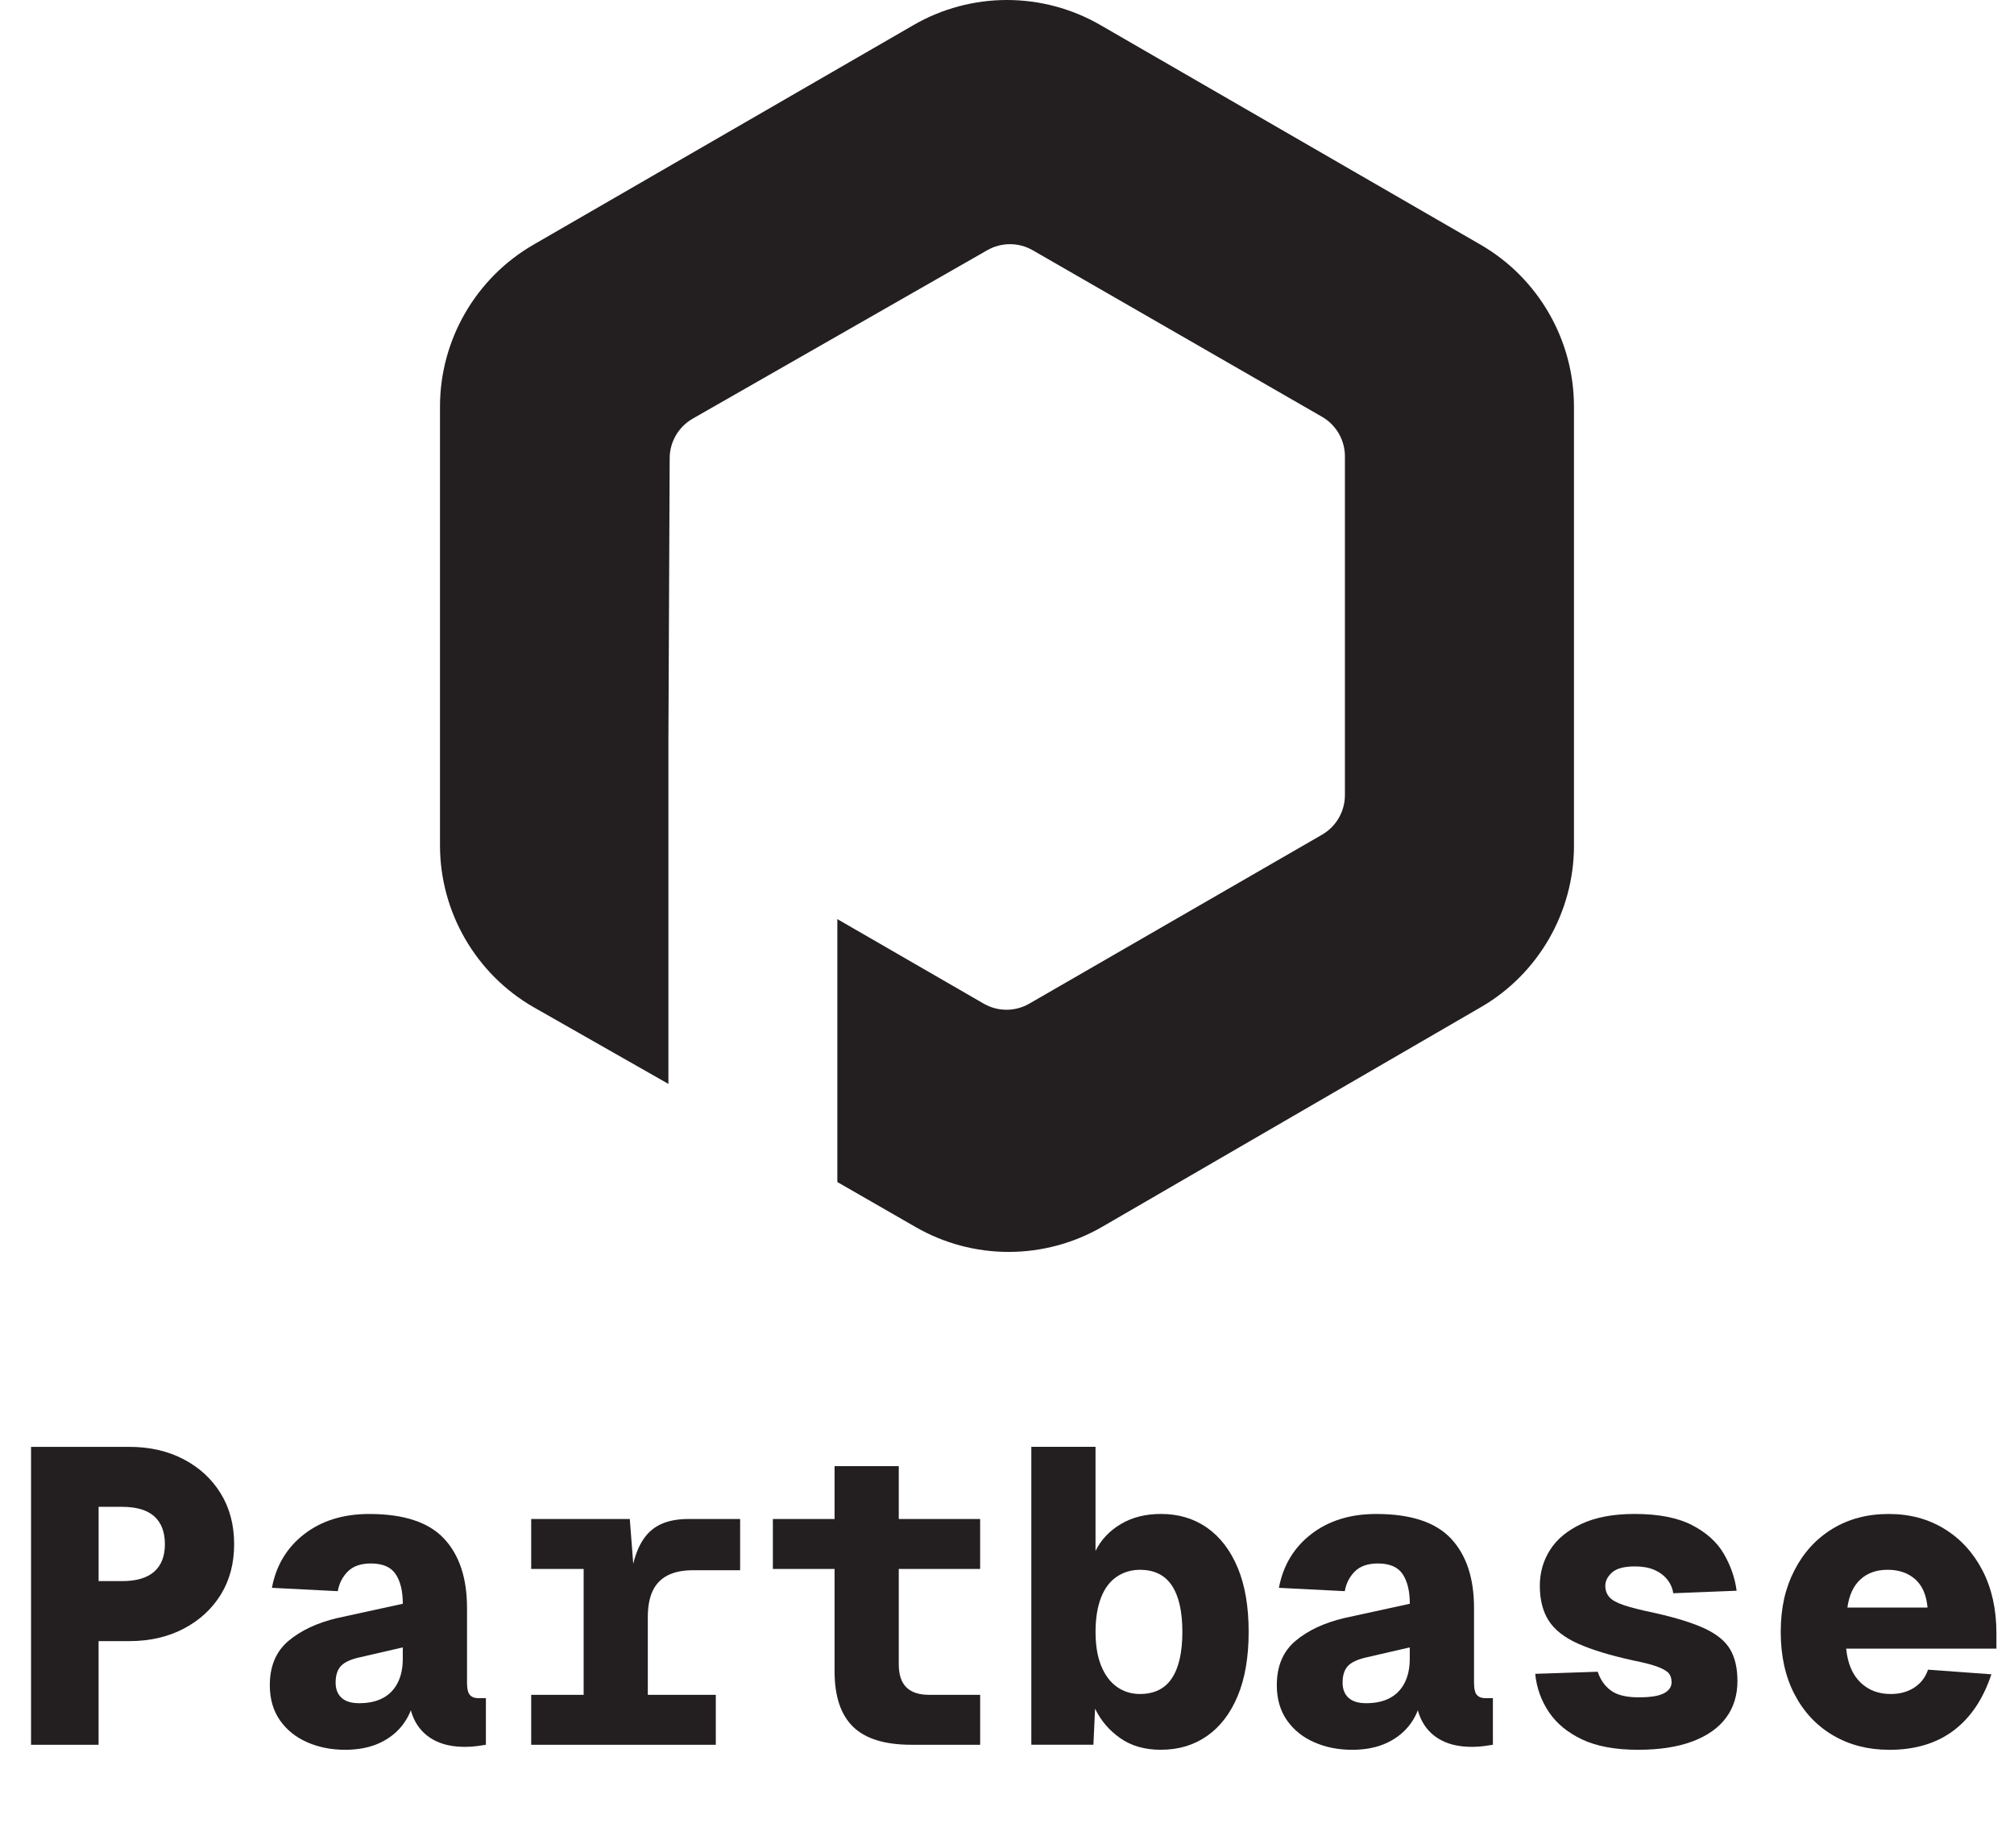 <?xml version="1.0" encoding="UTF-8"?>
<svg id="Layer_1" xmlns="http://www.w3.org/2000/svg" viewBox="0 0 746.74 685.35">
  <defs>
    <style>
      .cls-1 {
        fill: #231f20;
      }
    </style>
  </defs>
  <path class="cls-1" d="M583.59,150.69v162.88c0,24.59-13.2,47.53-34.46,59.84l-140.42,81.45c-10.53,6.1-22.52,9.33-34.71,9.33s-24.04-3.19-34.53-9.23l-29.01-16.68v-97.49l54.26,31.34c5.24,3.03,11.69,3.03,16.93,0l108.54-62.64c5.24-3.03,8.47-8.62,8.47-14.67v-125.61c0-6.06-3.24-11.65-8.49-14.67l-107.25-61.74c-5.21-3.01-11.63-3.01-16.85-.03l-109.23,62.46c-5.25,3.01-8.51,8.58-8.54,14.62l-.47,104.17h0v127.88l-50.02-28.47c-21.38-12.29-34.67-35.26-34.67-59.94v-162.78c0-24.64,13.25-47.6,34.57-59.93L338.75,9.27c10.5-6.07,22.47-9.27,34.61-9.27s24.12,3.2,34.61,9.27l141.04,81.49c21.32,12.33,34.57,35.29,34.57,59.93Z"/>
  <g>
    <path class="cls-1" d="M11.51,646.93v-110.46h36.4c7.57,0,14.29,1.53,20.15,4.59,5.86,3.06,10.45,7.29,13.77,12.68,3.32,5.39,4.98,11.67,4.98,18.82s-1.66,13.41-4.98,18.75c-3.32,5.34-7.91,9.54-13.77,12.6-5.86,3.06-12.58,4.59-20.15,4.59h-11.36v38.43H11.51ZM36.56,586.25h8.71c5.29,0,9.26-1.17,11.9-3.5,2.64-2.33,3.97-5.73,3.97-10.19s-1.32-8.01-3.97-10.35c-2.64-2.33-6.61-3.5-11.9-3.5h-8.71v27.54Z"/>
    <path class="cls-1" d="M127.88,648.79c-5.08,0-9.75-.93-14-2.8-4.25-1.87-7.62-4.59-10.11-8.17-2.49-3.58-3.73-7.91-3.73-12.99,0-7.05,2.31-12.52,6.92-16.41,4.61-3.89,10.66-6.71,18.12-8.48l24.27-5.29c0-4.67-.88-8.32-2.64-10.97-1.76-2.64-4.82-3.97-9.18-3.97-3.73,0-6.59.99-8.56,2.96-1.97,1.97-3.22,4.41-3.73,7.31l-24.42-1.24c1.56-8.3,5.55-14.94,11.98-19.91,6.43-4.98,14.47-7.47,24.11-7.47,12.76,0,21.99,3.03,27.69,9.1,5.7,6.07,8.56,14.65,8.56,25.75v27.69c0,2.28.36,3.81,1.09,4.59.72.78,1.76,1.17,3.11,1.17h2.8v17.27c-.62.1-1.66.26-3.11.47-1.45.21-3.01.31-4.67.31-4.36,0-8.07-.78-11.12-2.33-3.06-1.56-5.42-3.79-7.08-6.69-1.66-2.9-2.54-6.33-2.65-10.27h2.18c-.42,3.84-1.71,7.31-3.89,10.42s-5.11,5.55-8.79,7.31c-3.68,1.76-8.07,2.65-13.15,2.65ZM133.17,631.52c3.42,0,6.33-.62,8.71-1.87,2.38-1.24,4.23-3.11,5.52-5.6,1.3-2.49,1.94-5.5,1.94-9.02v-4.2l-16.18,3.73c-3.22.73-5.47,1.79-6.77,3.19-1.3,1.4-1.95,3.45-1.95,6.15,0,2.39.72,4.25,2.18,5.6,1.45,1.35,3.63,2.02,6.53,2.02Z"/>
    <path class="cls-1" d="M196.95,581.74v-18.51h33.92v18.51h-33.92ZM196.95,646.93v-18.51h68.45v18.51h-68.45ZM216.4,646.93v-83.7h17.11l1.71,22.09-1.4.16c.83-7.36,2.9-12.91,6.22-16.65,3.32-3.73,8.35-5.6,15.09-5.6h19.29v18.98h-17.27c-3.94,0-7.16.65-9.65,1.94-2.49,1.3-4.33,3.22-5.52,5.76-1.19,2.54-1.79,5.78-1.79,9.72v47.29h-23.8Z"/>
    <path class="cls-1" d="M286.56,581.74v-18.51h76.85v18.51h-76.85ZM337.9,646.93c-9.85,0-17.06-2.23-21.62-6.69-4.56-4.46-6.84-11.3-6.84-20.54v-76.07h23.8v73.43c0,3.84.93,6.69,2.8,8.56,1.87,1.87,4.72,2.8,8.56,2.8h18.82v18.51h-25.51Z"/>
    <path class="cls-1" d="M430.46,648.79c-6.02,0-11.07-1.45-15.17-4.36-4.1-2.9-7.18-6.53-9.26-10.89l-.62,13.38h-23.02v-110.46h23.8v38.58c2.07-4.15,5.21-7.47,9.41-9.96,4.2-2.49,9.15-3.73,14.86-3.73,6.53,0,12.24,1.71,17.11,5.13,4.87,3.42,8.66,8.38,11.36,14.86,2.7,6.48,4.04,14.39,4.04,23.73s-1.35,17.24-4.04,23.72c-2.7,6.48-6.48,11.43-11.36,14.86-4.88,3.42-10.58,5.13-17.11,5.13ZM422.68,628.1c5.29,0,9.23-1.94,11.82-5.83,2.59-3.89,3.89-9.62,3.89-17.19s-1.3-13.3-3.89-17.19c-2.59-3.89-6.53-5.83-11.82-5.83-3.22,0-6.09.86-8.63,2.57-2.54,1.71-4.49,4.3-5.83,7.78-1.35,3.48-2.02,7.7-2.02,12.68s.7,9.18,2.1,12.6c1.4,3.42,3.34,6.02,5.83,7.78,2.49,1.76,5.34,2.64,8.56,2.64Z"/>
    <path class="cls-1" d="M501.25,648.79c-5.08,0-9.75-.93-14-2.8-4.25-1.87-7.62-4.59-10.11-8.17-2.49-3.58-3.73-7.91-3.73-12.99,0-7.05,2.31-12.52,6.92-16.41,4.61-3.89,10.66-6.71,18.12-8.48l24.27-5.29c0-4.67-.88-8.32-2.64-10.97-1.76-2.64-4.82-3.97-9.18-3.97-3.73,0-6.59.99-8.56,2.96-1.97,1.97-3.22,4.41-3.73,7.31l-24.42-1.24c1.56-8.3,5.55-14.94,11.98-19.91,6.43-4.98,14.47-7.47,24.11-7.47,12.76,0,21.99,3.03,27.69,9.1,5.7,6.07,8.56,14.65,8.56,25.75v27.69c0,2.28.36,3.81,1.09,4.59.72.78,1.76,1.17,3.11,1.17h2.8v17.27c-.62.1-1.66.26-3.11.47-1.45.21-3.01.31-4.67.31-4.36,0-8.07-.78-11.12-2.33-3.06-1.56-5.42-3.79-7.08-6.69-1.66-2.9-2.54-6.33-2.65-10.27h2.18c-.42,3.84-1.71,7.31-3.89,10.42s-5.11,5.55-8.79,7.31c-3.68,1.76-8.07,2.65-13.15,2.65ZM506.53,631.52c3.42,0,6.33-.62,8.71-1.87,2.38-1.24,4.23-3.11,5.52-5.6,1.3-2.49,1.94-5.5,1.94-9.02v-4.2l-16.18,3.73c-3.22.73-5.47,1.79-6.77,3.19-1.3,1.4-1.95,3.45-1.95,6.15,0,2.39.72,4.25,2.18,5.6,1.45,1.35,3.63,2.02,6.53,2.02Z"/>
    <path class="cls-1" d="M607.34,648.79c-8.4,0-15.3-1.27-20.69-3.81-5.39-2.54-9.52-5.94-12.37-10.19-2.85-4.25-4.54-8.97-5.06-14.16l23.18-.78c.93,2.9,2.54,5.21,4.82,6.92,2.28,1.71,5.7,2.57,10.27,2.57s7.49-.49,9.41-1.48c1.92-.98,2.88-2.36,2.88-4.12,0-1.35-.34-2.44-1.01-3.27-.68-.83-2.02-1.63-4.04-2.41-2.02-.78-5.11-1.58-9.26-2.41-8.5-1.87-15.3-3.94-20.38-6.22-5.08-2.28-8.71-5.13-10.89-8.56-2.18-3.42-3.27-7.72-3.27-12.91,0-4.87,1.27-9.31,3.81-13.3,2.54-3.99,6.43-7.21,11.67-9.65,5.24-2.44,11.8-3.66,19.68-3.66,8.81,0,15.89,1.38,21.24,4.12,5.34,2.75,9.28,6.3,11.82,10.66,2.54,4.36,4.12,8.92,4.75,13.69l-23.49.93c-.31-1.97-1.09-3.71-2.33-5.21-1.24-1.5-2.85-2.67-4.82-3.5-1.97-.83-4.31-1.24-7-1.24-4.04,0-6.9.75-8.56,2.26-1.66,1.5-2.49,3.14-2.49,4.9,0,1.66.49,3.06,1.48,4.2.98,1.14,2.8,2.15,5.44,3.03,2.64.88,6.46,1.84,11.43,2.88,7.88,1.76,14.05,3.68,18.51,5.76,4.46,2.08,7.6,4.64,9.41,7.7,1.81,3.06,2.72,6.98,2.72,11.75,0,5.29-1.4,9.83-4.2,13.61-2.8,3.79-6.95,6.72-12.45,8.79-5.5,2.07-12.24,3.11-20.22,3.11Z"/>
    <path class="cls-1" d="M700.38,648.79c-7.78,0-14.7-1.79-20.77-5.37s-10.81-8.63-14.23-15.17c-3.42-6.53-5.13-14.26-5.13-23.18s1.68-16.2,5.06-22.79c3.37-6.58,8.06-11.72,14.08-15.4,6.01-3.68,12.96-5.52,20.85-5.52s14.67,1.84,20.69,5.52c6.01,3.68,10.73,8.84,14.16,15.48,3.42,6.64,5.13,14.37,5.13,23.18v5.76h-55.7c.52,5.39,2.26,9.54,5.21,12.45,2.96,2.91,6.71,4.36,11.28,4.36,3.42,0,6.35-.8,8.79-2.41,2.44-1.61,4.12-3.81,5.06-6.61l23.49,1.71c-3.01,9.13-7.68,16.08-14,20.85-6.33,4.77-14.31,7.16-23.96,7.16ZM684.97,596.05h29.71c-.42-4.67-1.95-8.17-4.59-10.5-2.64-2.33-6.04-3.5-10.19-3.5s-7.52,1.19-10.11,3.58c-2.59,2.39-4.2,5.86-4.82,10.42Z"/>
  </g>
</svg>